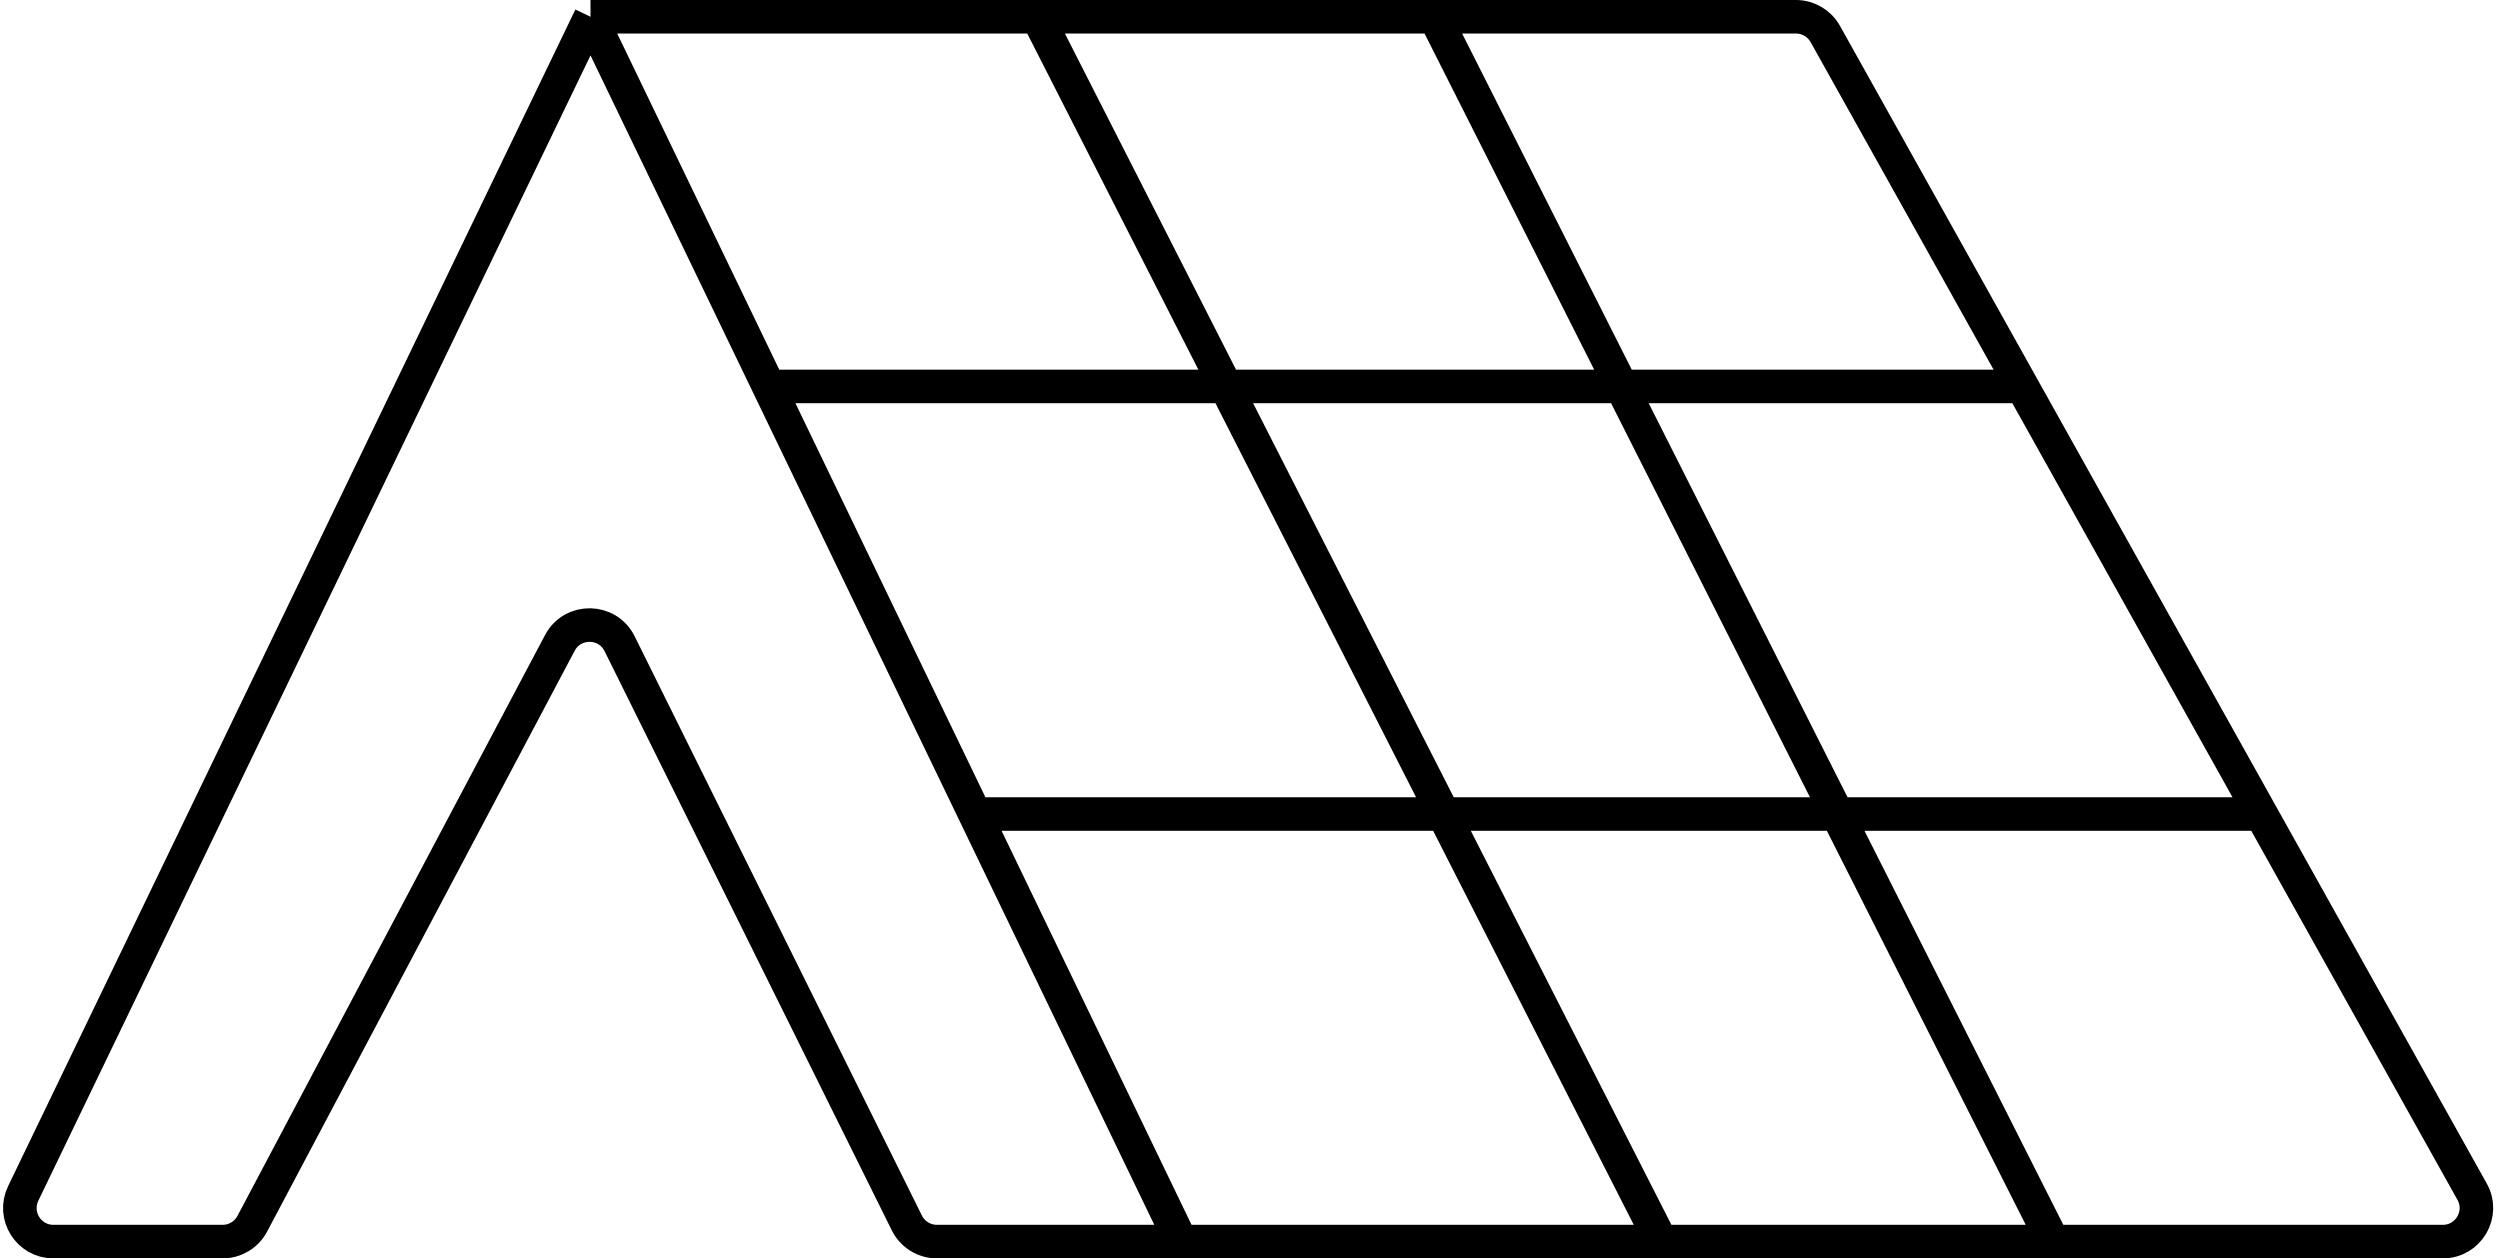 <svg width="149" height="75" viewBox="0 0 149 75" fill="none" xmlns="http://www.w3.org/2000/svg">
<path d="M35.194 1L1.383 71.131C0.743 72.459 1.71 74 3.185 74H13.268C14.009 74 14.689 73.591 15.036 72.936L33.368 38.317C34.131 36.877 36.204 36.905 36.928 38.365L54.049 72.889C54.387 73.569 55.081 74 55.841 74H70.388M35.194 1H61.837M35.194 1L45.816 23.032M70.388 74H99.004M70.388 74L58.102 48.516M85.519 1H107.041C107.765 1 108.433 1.392 108.787 2.025L120.523 23.032M85.519 1L122.358 74M85.519 1H61.837M122.358 74H145.592C147.119 74 148.082 72.358 147.338 71.025L134.762 48.516M122.358 74H99.004M61.837 1L99.004 74M45.816 23.032H120.523M45.816 23.032L58.102 48.516M120.523 23.032L134.762 48.516M58.102 48.516H134.762" stroke="black" stroke-width="2" stroke-linejoin="round"/>
</svg>
